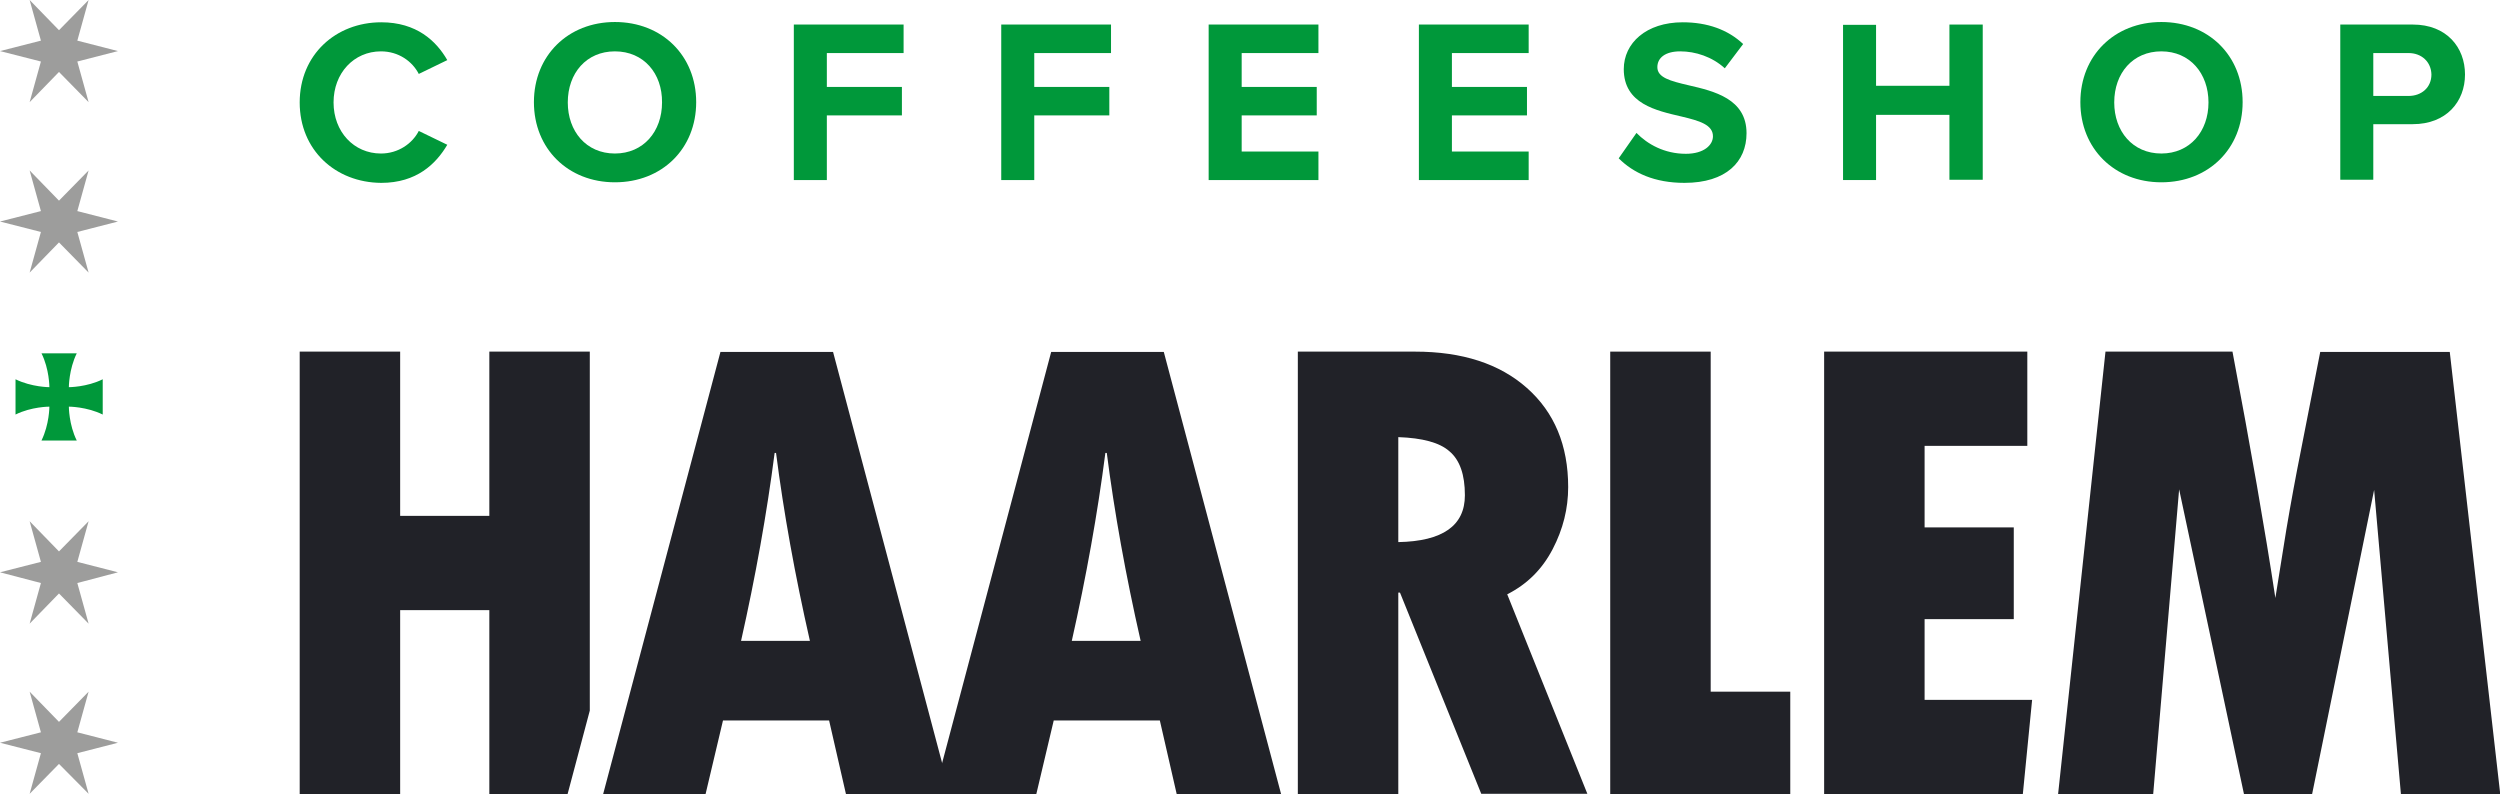 <?xml version="1.0" encoding="utf-8"?>
<!-- Generator: Adobe Illustrator 27.8.0, SVG Export Plug-In . SVG Version: 6.00 Build 0)  -->
<svg version="1.1" xmlns="http://www.w3.org/2000/svg" xmlns:xlink="http://www.w3.org/1999/xlink" x="0px" y="0px"
	 viewBox="0 0 885.9 281.5" style="enable-background:new 0 0 885.9 281.5;" xml:space="preserve">
<style type="text/css">
	.st0{fill:#00983A;}
	.st1{fill:#212228;}
	.st2{fill:#9D9D9C;}
</style>
<g id="Laag_2">
</g>
<g id="Layer_1">
	<g>
		<g>
			<path class="st0" d="M106.2,36.3c0-16.9,12.8-28.4,28.9-28.4c12.5,0,19.5,6.6,23.4,13.4l-10.1,4.9c-2.3-4.5-7.2-8-13.4-8
				c-9.6,0-16.8,7.7-16.8,18.1s7.2,18.1,16.8,18.1c6.1,0,11.1-3.5,13.4-8l10.1,4.9c-4,6.8-10.9,13.5-23.4,13.5
				C118.9,64.7,106.2,53.2,106.2,36.3z"/>
			<path class="st0" d="M217.9,7.8c16.7,0,28.8,11.9,28.8,28.4s-12.1,28.4-28.8,28.4c-16.6,0-28.7-11.9-28.7-28.4
				S201.3,7.8,217.9,7.8z M217.9,18.2c-10.1,0-16.7,7.7-16.7,18.1c0,10.2,6.5,18.1,16.7,18.1c10.1,0,16.7-7.8,16.7-18.1
				C234.7,26,228.1,18.2,217.9,18.2z"/>
			<path class="st0" d="M281.3,63.7v-55h38.9v10.1H293v12h26.6v10.1H293v22.9H281.3z"/>
			<path class="st0" d="M354.8,63.7v-55h38.9v10.1h-27.2v12h26.6v10.1h-26.6v22.9H354.8z"/>
			<path class="st0" d="M428.3,63.7v-55h38.9v10.1H440v12h26.6v10.1H440v12.8h27.2v10.1H428.3z"/>
			<path class="st0" d="M502.8,63.7v-55h38.9v10.1h-27.2v12h26.6v10.1h-26.6v12.8h27.2v10.1H502.8z"/>
			<path class="st0" d="M579.9,47.1c3.9,4,9.9,7.4,17.5,7.4c6.4,0,9.6-3.1,9.6-6.2c0-4.1-4.8-5.5-11.1-7c-9-2.1-20.5-4.5-20.5-16.8
				c0-9.2,7.9-16.6,20.9-16.6c8.7,0,16,2.6,21.4,7.7l-6.5,8.6c-4.5-4.1-10.4-6-15.8-6c-5.3,0-8.1,2.3-8.1,5.6c0,3.7,4.6,4.9,11,6.4
				c9.1,2.1,20.6,4.8,20.6,17c0,10.1-7.2,17.6-22,17.6c-10.6,0-18.1-3.5-23.3-8.7L579.9,47.1z"/>
			<path class="st0" d="M690.8,63.7V40.7h-26v23.1h-11.7v-55h11.7v21.6h26V8.7h11.8v55H690.8z"/>
			<path class="st0" d="M765.9,7.8c16.7,0,28.8,11.9,28.8,28.4s-12.1,28.4-28.8,28.4c-16.6,0-28.7-11.9-28.7-28.4
				S749.3,7.8,765.9,7.8z M765.9,18.2c-10.1,0-16.7,7.7-16.7,18.1c0,10.2,6.5,18.1,16.7,18.1c10.1,0,16.7-7.8,16.7-18.1
				C782.6,26,776,18.2,765.9,18.2z"/>
			<path class="st0" d="M829.3,63.7v-55H855c12,0,18.5,8.1,18.5,17.7c0,9.6-6.6,17.6-18.5,17.6h-14v19.7H829.3z M853.5,18.8H841V34
				h12.5c4.6,0,8.1-3,8.1-7.6C861.5,21.9,858.1,18.8,853.5,18.8z"/>
		</g>
		<g>
			<g>
				<g>
					<g>
						<g>
							<path class="st1" d="M454,281.5h-37l-6-26.2h-37.6l-6.2,26.2h-36.3l41.6-156.8h39.9L454,281.5z M404.2,227.1
								c-5.3-23.3-9.3-45.5-12-66.6h-0.5c-2.8,21.7-6.8,43.9-11.9,66.6H404.2z"/>
						</g>
					</g>
					<g>
						<g>
							<path class="st1" d="M459.9,124.6h41.5c16.8,0,30,4.3,39.7,12.9c9.7,8.6,14.6,20.3,14.6,35.1c0,7.6-1.8,14.9-5.5,22
								c-3.7,7.1-9,12.4-16.1,16l28.4,70.7h-37.6L496.1,210h-0.6v71.4h-35.6V124.6z M495.5,154.9v37.2c15.7-0.3,23.6-5.8,23.6-16.6
								c0-7.3-1.8-12.5-5.5-15.6C510.1,156.8,504,155.2,495.5,154.9z"/>
						</g>
					</g>
					<g>
						<g>
							<path class="st1" d="M570.6,124.6h35.6v120.5h28.2v36.3h-63.8V124.6z"/>
						</g>
					</g>
					<g>
						<g>
							<path class="st1" d="M646.4,124.6h72V158H682v28.9h31.6v32.5H682V248h38.1l-3.3,33.5h-70.4V124.6z"/>
						</g>
					</g>
					<g>
						<g>
							<path class="st1" d="M746.1,124.6h45c6.4,33.8,11.5,62.9,15.2,87.3l3.9-24.3c1.6-9.5,3.3-18.7,5.1-27.7l6.9-35.2h45.9
								l17.9,156.8h-35.2l-9.5-107.9l-22,107.9h-24.1l-23-108.1l-9.2,108.1h-33.7L746.1,124.6z"/>
						</g>
					</g>
				</g>
				<g>
					<g>
						<path class="st1" d="M336.8,281.5h-37l-6-26.2h-37.6l-6.2,26.2h-36.3l41.6-156.8h39.9L336.8,281.5z M287,227.1
							c-5.3-23.3-9.3-45.5-12-66.6h-0.5c-2.8,21.7-6.8,43.9-11.9,66.6H287z"/>
					</g>
				</g>
				<g>
					<polygon class="st1" points="201.1,281.5 209,251.8 209,124.6 173.4,124.6 173.4,182.8 141.8,182.8 141.8,124.6 106.2,124.6 
						106.2,281.5 141.8,281.5 141.8,216.2 173.4,216.2 173.4,281.5 					"/>
				</g>
			</g>
		</g>
		<g>
			<polygon class="st2" points="0,263.2 14.5,259.5 10.5,245.1 20.9,255.8 31.4,245.1 27.4,259.5 41.8,263.2 27.4,266.9 31.4,281.3 
				20.9,270.7 10.5,281.3 14.5,266.9 			"/>
			<polygon class="st2" points="0,202.8 14.5,199.1 10.5,184.7 20.9,195.4 31.4,184.7 27.4,199.1 41.8,202.8 27.4,206.6 31.4,221 
				20.9,210.3 10.5,221 14.5,206.6 			"/>
			<polygon class="st2" points="0,78.5 14.5,74.8 10.5,60.4 20.9,71.1 31.4,60.4 27.4,74.8 41.8,78.5 27.4,82.2 31.4,96.6 
				20.9,85.9 10.5,96.6 14.5,82.2 			"/>
			<polygon class="st2" points="0,18.1 14.5,14.4 10.5,0 20.9,10.7 31.4,0 27.4,14.4 41.8,18.1 27.4,21.8 31.4,36.2 20.9,25.5 
				10.5,36.2 14.5,21.8 			"/>
			<path class="st0" d="M14.7,125.2c2.8,5.6,2.8,12,2.8,12s-6.3,0-12-2.8v12.5c5.6-2.8,12-2.8,12-2.8s0,6.3-2.8,12h12.5
				c-2.8-5.6-2.8-12-2.8-12s6.3,0,12,2.8v-12.5c-5.6,2.8-12,2.8-12,2.8s0-6.3,2.8-12H14.7z"/>
		</g>
	</g>
</g>
</svg>
